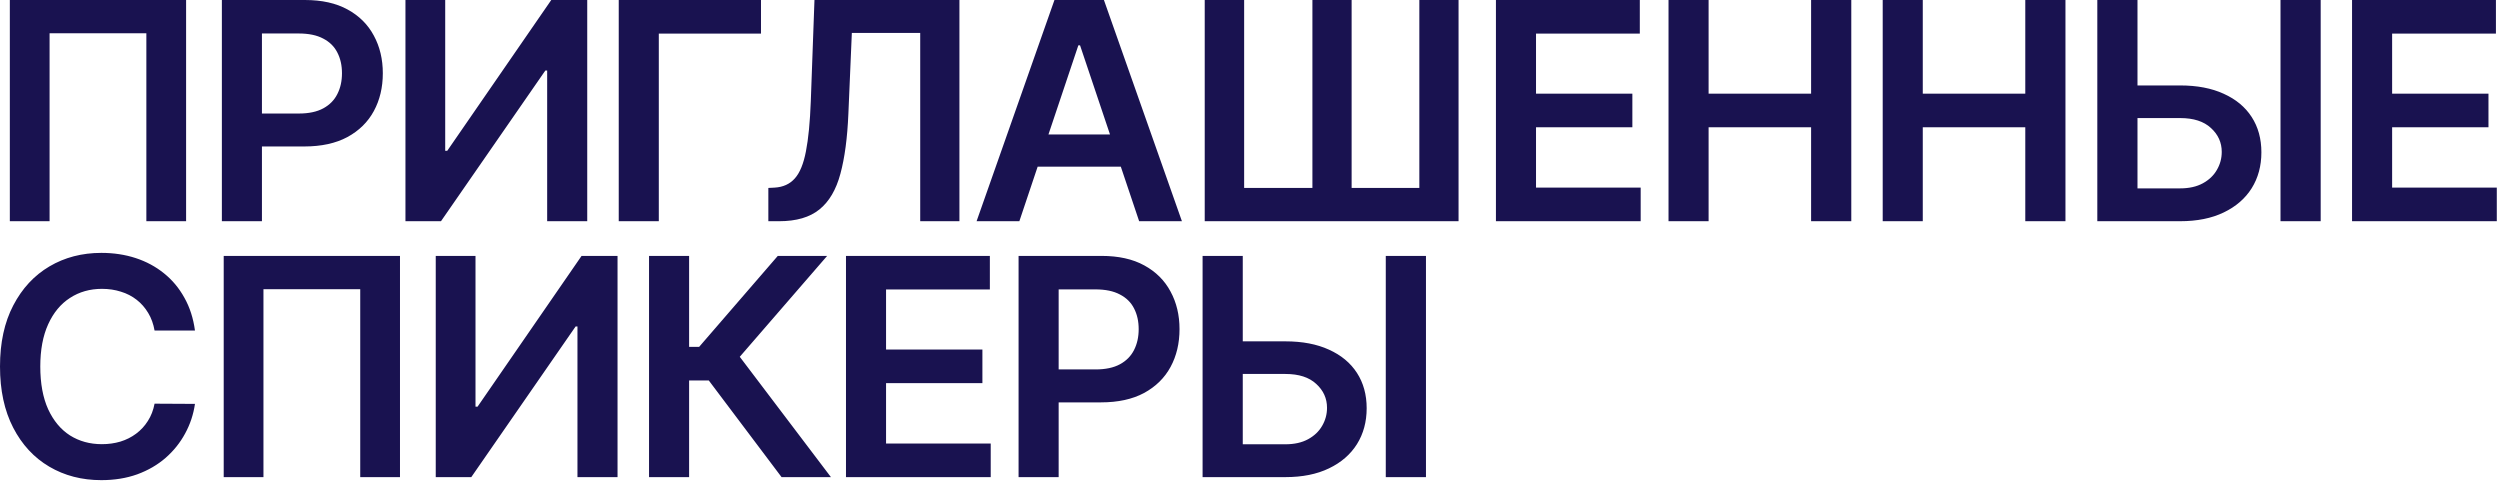 <?xml version="1.0" encoding="UTF-8"?> <svg xmlns="http://www.w3.org/2000/svg" width="254" height="49" viewBox="0 0 254 49" fill="none"><path d="M18.908 6.03653e-05V22.475H14.87V3.38H5.037V22.475H0.999V6.03653e-05H18.908ZM22.542 22.475V6.03653e-05H30.97C32.697 6.03653e-05 34.145 0.322 35.316 0.966C36.494 1.61 37.383 2.495 37.983 3.622C38.59 4.741 38.894 6.014 38.894 7.441C38.894 8.882 38.59 10.162 37.983 11.281C37.376 12.401 36.479 13.283 35.294 13.926C34.109 14.563 32.649 14.881 30.915 14.881H25.329V11.534H30.367C31.376 11.534 32.203 11.358 32.847 11.007C33.491 10.656 33.966 10.173 34.273 9.559C34.588 8.944 34.745 8.238 34.745 7.441C34.745 6.643 34.588 5.941 34.273 5.334C33.966 4.726 33.487 4.254 32.836 3.918C32.192 3.574 31.362 3.402 30.345 3.402H26.613V22.475H22.542ZM41.194 6.03653e-05H45.233V15.32H45.441L56.009 6.03653e-05H59.663V22.475H55.592V7.166H55.406L44.804 22.475H41.194V6.03653e-05ZM77.317 6.03653e-05V3.413H66.935V22.475H62.864V6.03653e-05H77.317ZM78.064 22.475V19.095L78.701 19.062C79.564 19.011 80.248 18.7 80.753 18.129C81.265 17.559 81.642 16.641 81.883 15.375C82.132 14.109 82.297 12.412 82.377 10.283L82.75 6.03653e-05H97.478V22.475H93.494V3.347H86.547L86.196 11.545C86.094 14.003 85.823 16.041 85.384 17.657C84.952 19.274 84.243 20.482 83.255 21.279C82.275 22.076 80.91 22.475 79.162 22.475H78.064ZM103.567 22.475H99.221L107.133 6.03653e-05H112.159L120.083 22.475H115.737L109.734 4.609H109.559L103.567 22.475ZM103.709 13.663H115.561V16.933H103.709V13.663ZM122.4 6.03653e-05H126.405V19.095H133.341V6.03653e-05H137.325V19.095H144.205V6.03653e-05H148.189V22.475H122.4V6.03653e-05ZM151.987 22.475V6.03653e-05H166.605V3.413H156.059V9.515H165.848V12.928H156.059V19.062H166.693V22.475H151.987ZM169.522 22.475V6.03653e-05H173.594V9.515H184.008V6.03653e-05H188.091V22.475H184.008V12.928H173.594V22.475H169.522ZM191.283 22.475V6.03653e-05H195.354V9.515H205.769V6.03653e-05H209.851V22.475H205.769V12.928H195.354V22.475H191.283ZM215.798 8.681H221.504C223.223 8.681 224.698 8.962 225.927 9.526C227.163 10.082 228.111 10.868 228.769 11.885C229.428 12.902 229.757 14.098 229.757 15.474C229.757 16.856 229.428 18.075 228.769 19.128C228.111 20.174 227.163 20.994 225.927 21.586C224.698 22.179 223.223 22.475 221.504 22.475H213.087V6.03653e-05H217.169V19.139H221.504C222.411 19.139 223.18 18.967 223.809 18.623C224.438 18.279 224.914 17.826 225.235 17.262C225.565 16.699 225.729 16.088 225.729 15.43C225.729 14.479 225.363 13.67 224.632 13.005C223.908 12.331 222.865 11.995 221.504 11.995H215.798V8.681ZM235.782 6.03653e-05V22.475H231.699V6.03653e-05H235.782ZM238.968 22.475V6.03653e-05H253.586V3.413H243.04V9.515H252.829V12.928H243.04V19.062H253.674V22.475H238.968ZM19.808 33.583H15.704C15.587 32.91 15.371 32.314 15.056 31.794C14.742 31.268 14.351 30.821 13.882 30.456C13.414 30.09 12.88 29.815 12.28 29.633C11.687 29.442 11.047 29.347 10.36 29.347C9.138 29.347 8.055 29.654 7.111 30.269C6.167 30.876 5.428 31.769 4.894 32.947C4.36 34.117 4.093 35.548 4.093 37.238C4.093 38.957 4.36 40.406 4.894 41.583C5.436 42.754 6.175 43.639 7.111 44.239C8.055 44.832 9.134 45.128 10.349 45.128C11.022 45.128 11.651 45.04 12.236 44.865C12.829 44.682 13.359 44.415 13.827 44.064C14.303 43.712 14.702 43.281 15.024 42.769C15.353 42.257 15.58 41.671 15.704 41.013L19.808 41.035C19.655 42.103 19.322 43.105 18.81 44.042C18.305 44.978 17.643 45.805 16.823 46.522C16.004 47.231 15.046 47.788 13.948 48.19C12.851 48.585 11.633 48.782 10.294 48.782C8.318 48.782 6.555 48.325 5.004 47.411C3.453 46.496 2.231 45.176 1.339 43.449C0.446 41.722 -0 39.652 -0 37.238C-0 34.816 0.45 32.745 1.35 31.026C2.25 29.3 3.475 27.979 5.026 27.065C6.577 26.15 8.333 25.693 10.294 25.693C11.545 25.693 12.708 25.868 13.784 26.22C14.859 26.571 15.817 27.087 16.659 27.767C17.5 28.44 18.192 29.267 18.733 30.247C19.282 31.22 19.64 32.332 19.808 33.583ZM40.639 26V48.475H36.6V29.38H26.767V48.475H22.729V26H40.639ZM44.272 26H48.311V41.32H48.519L59.087 26H62.742V48.475H58.67V33.166H58.484L47.883 48.475H44.272V26ZM79.407 48.475L72.011 38.653H70.013V48.475H65.942V26H70.013V35.24H71.034L79.023 26H84.038L75.16 36.25L84.422 48.475H79.407ZM85.952 48.475V26H100.57V29.413H90.023V35.515H99.812V38.928H90.023V45.062H100.657V48.475H85.952ZM103.487 48.475V26H111.915C113.642 26 115.091 26.322 116.261 26.966C117.439 27.61 118.328 28.495 118.928 29.622C119.535 30.741 119.839 32.014 119.839 33.441C119.839 34.882 119.535 36.162 118.928 37.282C118.321 38.401 117.424 39.282 116.239 39.926C115.054 40.563 113.594 40.881 111.86 40.881H106.275V37.534H111.312C112.321 37.534 113.148 37.358 113.792 37.007C114.436 36.656 114.911 36.173 115.219 35.559C115.533 34.944 115.69 34.238 115.69 33.441C115.69 32.643 115.533 31.941 115.219 31.334C114.911 30.726 114.432 30.254 113.781 29.918C113.137 29.574 112.307 29.402 111.29 29.402H107.559V48.475H103.487ZM124.894 34.681H130.6C132.319 34.681 133.794 34.962 135.023 35.526C136.259 36.082 137.207 36.868 137.865 37.885C138.523 38.902 138.853 40.098 138.853 41.474C138.853 42.856 138.523 44.075 137.865 45.128C137.207 46.174 136.259 46.994 135.023 47.586C133.794 48.179 132.319 48.475 130.6 48.475H122.183V26H126.265V45.139H130.6C131.507 45.139 132.275 44.967 132.905 44.623C133.534 44.279 134.009 43.826 134.331 43.263C134.661 42.699 134.825 42.088 134.825 41.43C134.825 40.479 134.459 39.67 133.728 39.005C133.003 38.331 131.961 37.995 130.6 37.995H124.894V34.681ZM144.878 26V48.475H140.795V26H144.878Z" fill="#191250"></path></svg> 